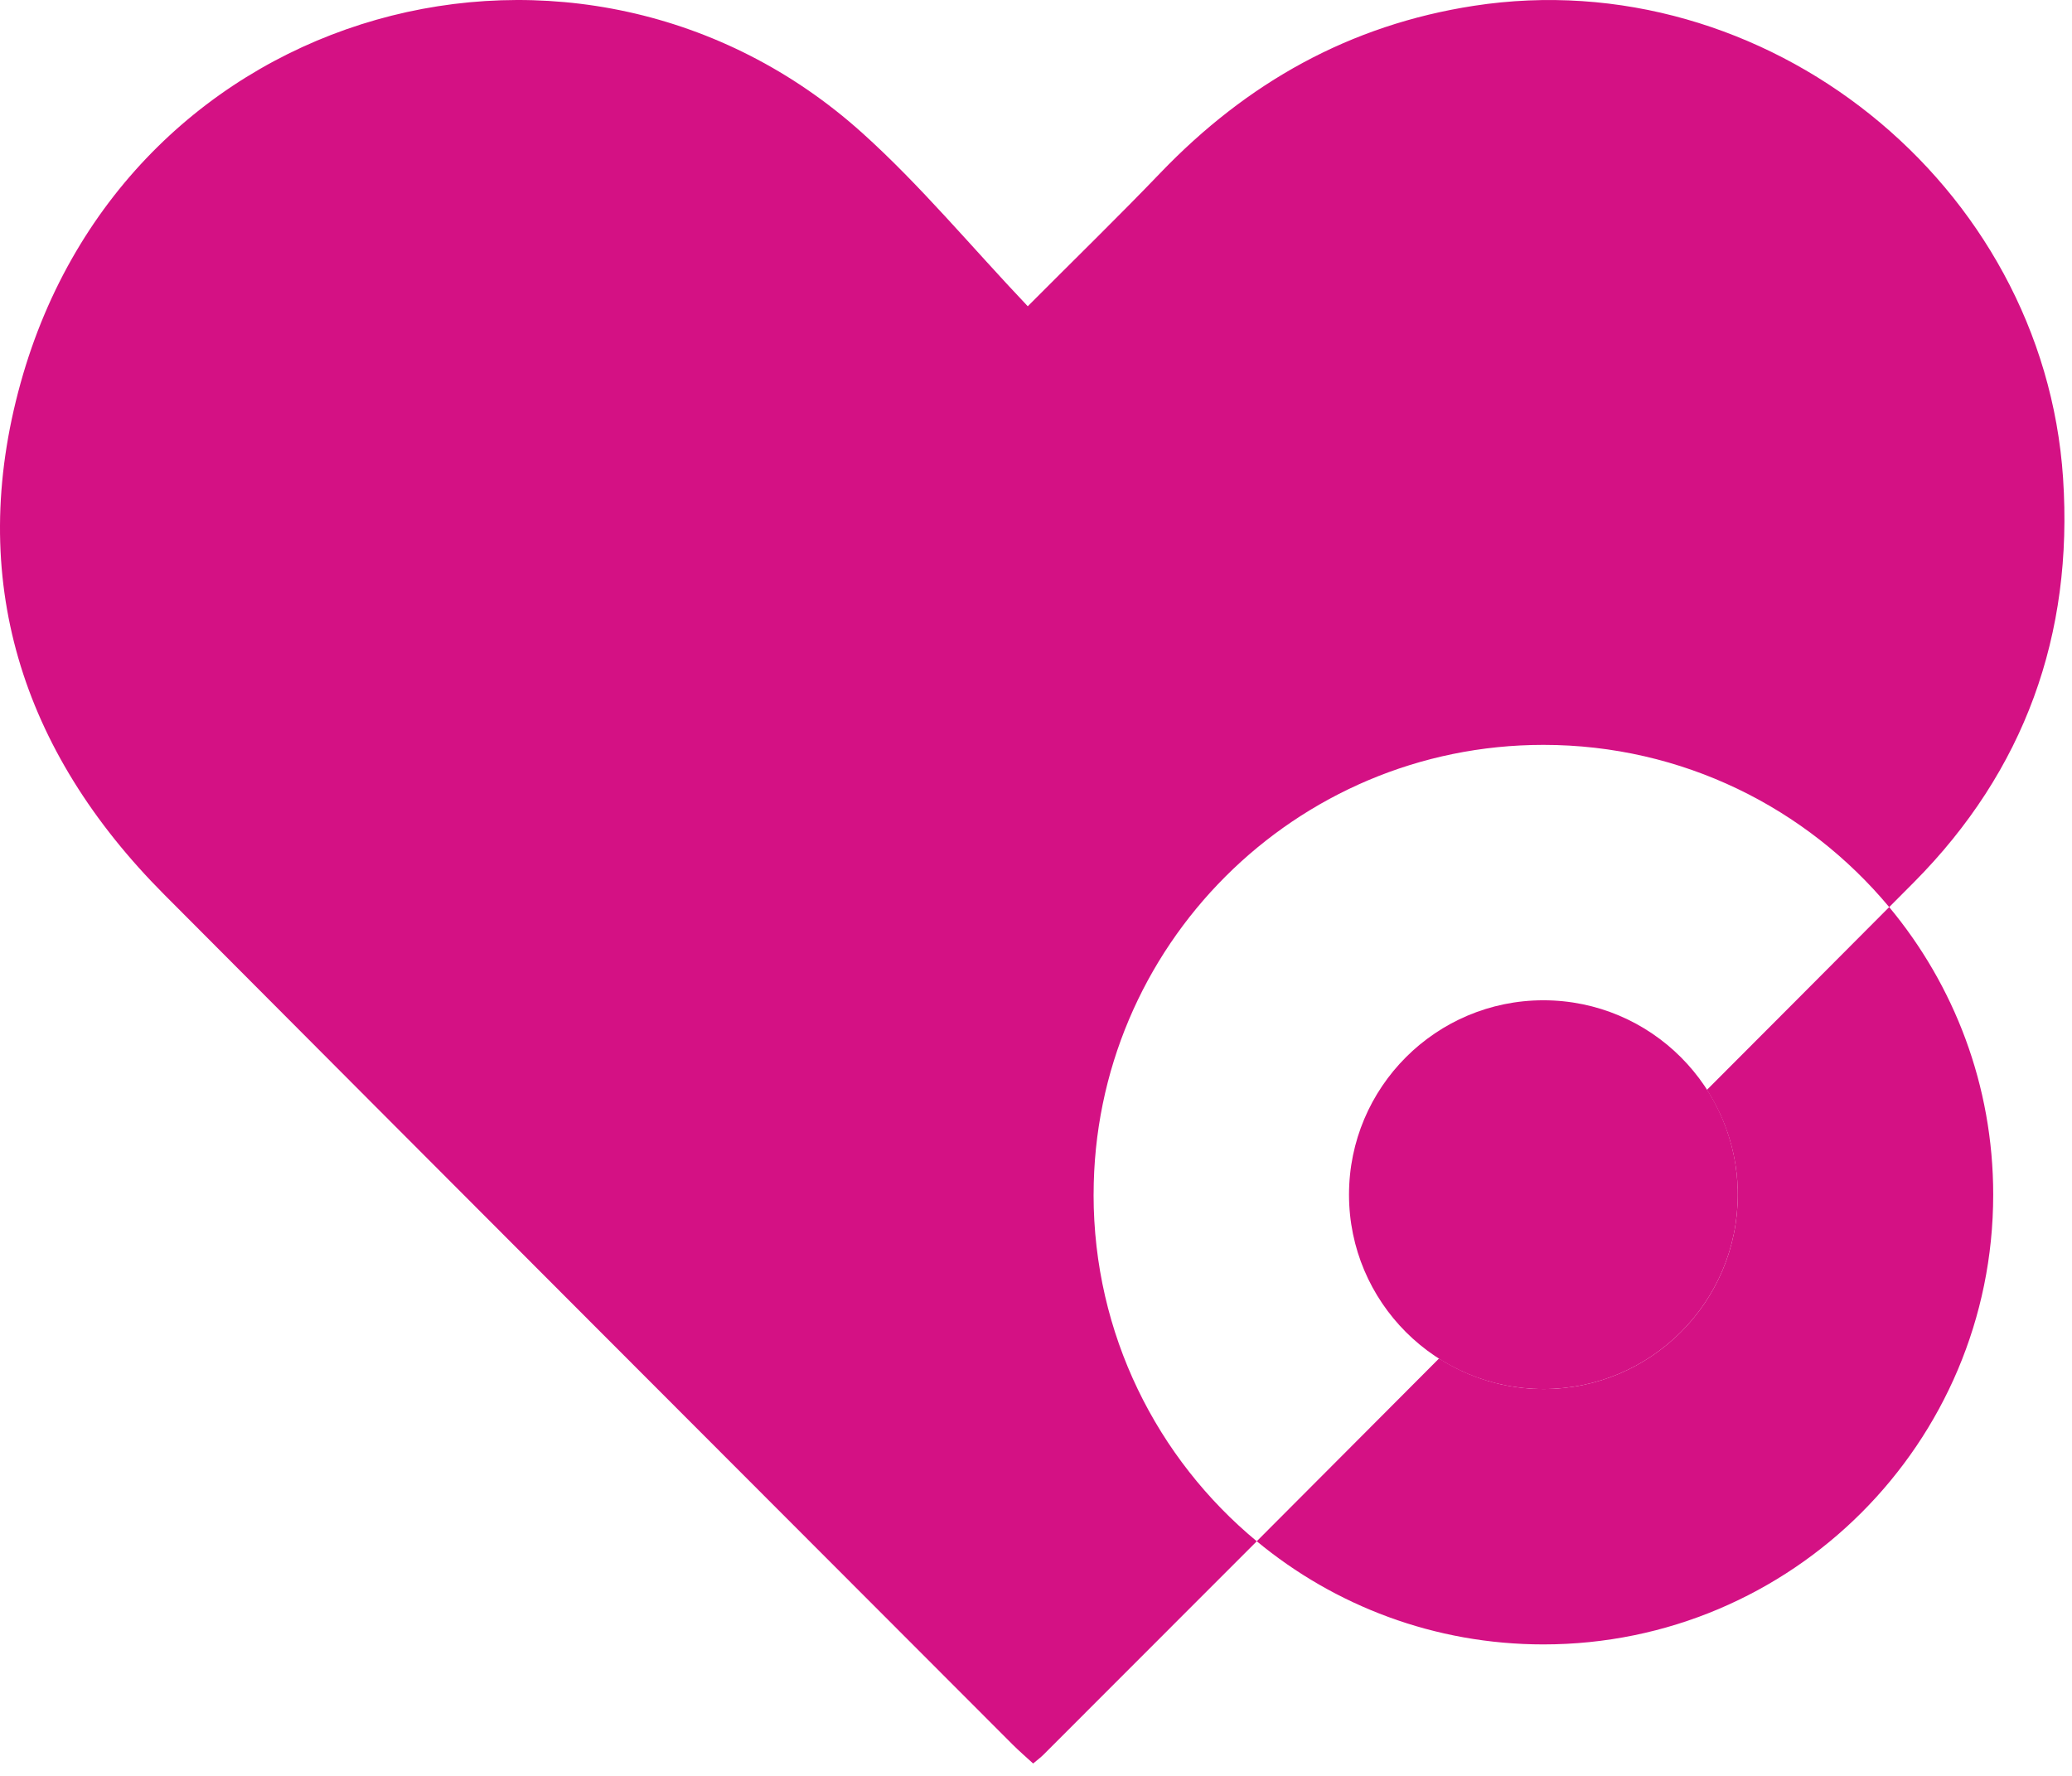 <svg xmlns="http://www.w3.org/2000/svg" width="77" height="66" viewBox="0 0 77 66" fill="none"><g clip-path="url(#clip0_44_144)"><path d="M40.641 44.399C40.641 35.167 48.125 27.683 57.357 27.683C62.524 27.683 67.14 30.029 70.207 33.712C70.515 33.401 70.825 33.092 71.133 32.782C75.232 28.649 77.056 23.594 76.668 17.766C75.938 6.818 65.597 -1.452 54.777 0.215C50.15 0.928 46.332 3.08 43.12 6.428C41.604 8.008 40.034 9.536 38.194 11.382C36.081 9.153 34.209 6.89 32.049 4.946C21.638 -4.427 4.72 -0.008 0.766 14.233C-1.253 21.502 0.786 27.907 6.095 33.238C16.594 43.781 27.115 54.303 37.628 64.832C37.873 65.077 38.137 65.304 38.394 65.54C38.575 65.387 38.681 65.31 38.772 65.218C41.415 62.571 44.06 59.926 46.704 57.281C43 54.215 40.64 49.583 40.64 44.4L40.641 44.399Z" fill="#D41184"></path><path d="M57.356 51.623C61.346 51.623 64.58 48.389 64.58 44.399C64.58 40.409 61.346 37.175 57.356 37.175C53.366 37.175 50.132 40.409 50.132 44.399C50.132 48.389 53.366 51.623 57.356 51.623Z" fill="#D41184"></path><path d="M70.206 33.712C67.954 35.981 65.69 38.238 63.433 40.504C64.155 41.629 64.58 42.963 64.58 44.399C64.58 48.388 61.346 51.623 57.356 51.623C55.927 51.623 54.599 51.203 53.478 50.487C51.218 52.749 48.965 55.019 46.704 57.28C49.596 59.674 53.308 61.114 57.356 61.114C66.588 61.114 74.072 53.63 74.072 44.398C74.072 40.333 72.618 36.609 70.206 33.711V33.712Z" fill="#D41184"></path></g><defs><clipPath id="clip0_44_144"><rect width="77" height="66" fill="white"></rect></clipPath></defs></svg>
